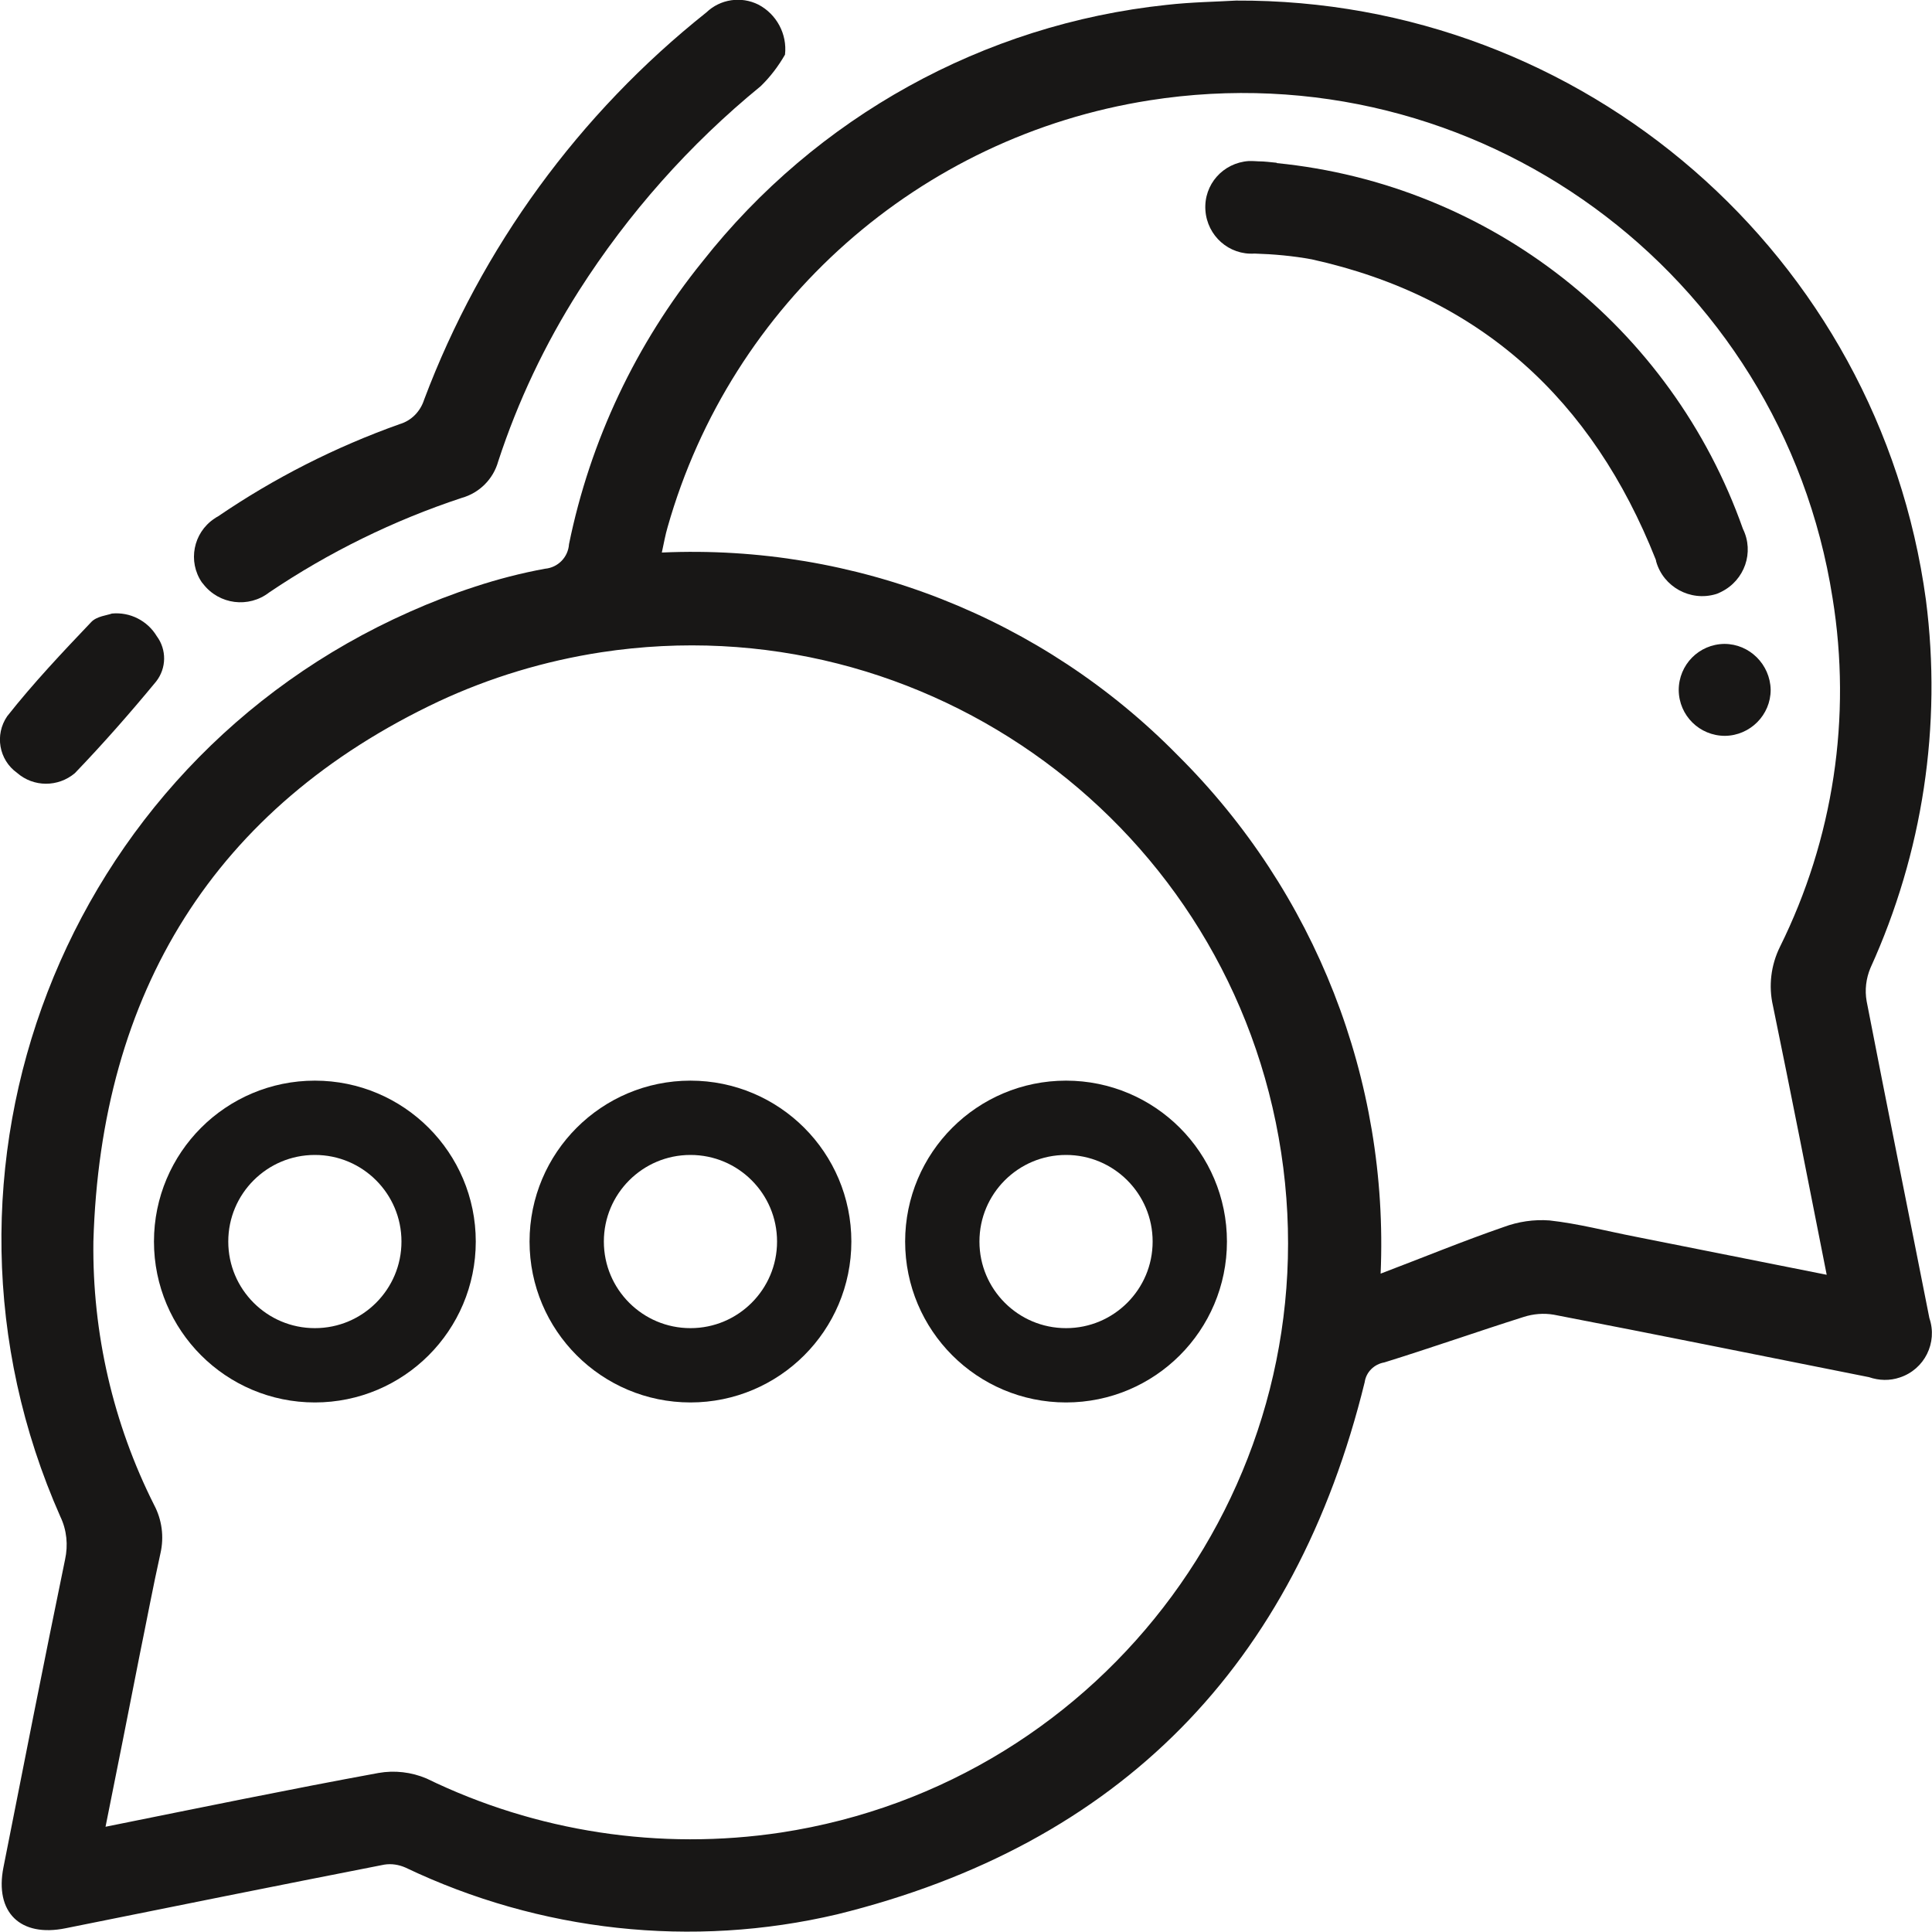 <?xml version="1.0" encoding="UTF-8"?>
<svg id="Calque_1" data-name="Calque 1" xmlns="http://www.w3.org/2000/svg" viewBox="0 0 66.82 66.82">
  <defs>
    <style>
      .cls-1 {
        fill: #181716;
      }

      .cls-2 {
        fill: none;
        stroke: #181716;
        stroke-miterlimit: 10;
        stroke-width: 2.57px;
      }
    </style>
  </defs>
  <g id="Picto_briefing" data-name="Picto briefing">
    <g id="Groupe_4" data-name="Groupe 4">
      <path id="Tracé_55" data-name="Tracé 55" class="cls-1" d="M42.75,.02c12.03-.06,22.24,8.81,23.86,20.73,.56,4.34-.11,8.75-1.92,12.73-.15,.36-.2,.76-.13,1.15,.71,3.66,1.45,7.31,2.17,10.96,.29,.85-.17,1.77-1.02,2.05-.35,.12-.72,.11-1.07-.01-3.63-.72-7.26-1.46-10.9-2.16-.35-.06-.71-.03-1.05,.08-1.61,.51-3.2,1.07-4.81,1.57-.35,.06-.63,.33-.68,.68-2.4,9.78-8.46,16-18.25,18.41-5.01,1.18-10.28,.6-14.93-1.62-.23-.1-.48-.14-.73-.1-3.68,.72-7.35,1.46-11.02,2.2-1.57,.32-2.46-.55-2.15-2.11,.7-3.55,1.4-7.1,2.13-10.64,.11-.5,.06-1.02-.16-1.48-5.31-11.98,.1-25.99,12.08-31.3,.74-.33,1.49-.62,2.26-.87,.79-.26,1.6-.47,2.42-.62,.45-.04,.8-.4,.83-.85,.73-3.58,2.32-6.94,4.62-9.78C28.23,4.05,34.02,.84,40.34,.17c.88-.1,1.76-.11,2.41-.15ZM3.65,63.18c3.23-.65,6.33-1.29,9.44-1.86,.56-.1,1.14-.03,1.66,.19,3.8,1.85,8.08,2.5,12.26,1.87,11.27-1.72,19.02-12.25,17.3-23.52-1.72-11.27-12.25-19.02-23.52-17.3-1.95,.3-3.84,.87-5.62,1.7-7.76,3.66-11.69,10.07-11.94,18.68-.04,3.16,.68,6.29,2.1,9.11,.27,.51,.35,1.1,.22,1.67-.26,1.17-.48,2.35-.72,3.52-.38,1.94-.77,3.9-1.18,5.94Zm59.53-19.08c-.63-3.19-1.23-6.25-1.86-9.31-.16-.69-.07-1.41,.24-2.04,1.85-3.73,2.49-7.95,1.82-12.07-1.77-11.28-12.34-18.98-23.62-17.21-7.96,1.25-14.47,7.01-16.67,14.76-.08,.27-.13,.56-.2,.88,6.68-.3,13.17,2.25,17.85,7.02,4.75,4.72,7.3,11.22,7.01,17.92,1.5-.57,2.86-1.13,4.25-1.61,.51-.19,1.05-.27,1.59-.23,1,.11,1.98,.37,2.96,.56l6.63,1.32Z"/>
      <path id="Tracé_56" data-name="Tracé 56" class="cls-1" d="M27.15,1.89c-.23,.4-.51,.77-.84,1.09-2.46,2.01-4.58,4.4-6.29,7.08-1.17,1.84-2.11,3.82-2.79,5.9-.17,.61-.65,1.09-1.26,1.26-2.36,.78-4.6,1.88-6.66,3.27-.71,.55-1.73,.42-2.28-.29-.02-.02-.03-.04-.05-.06-.49-.72-.3-1.71,.43-2.2,.04-.03,.09-.06,.13-.08,1.95-1.33,4.06-2.4,6.28-3.19,.41-.12,.72-.44,.85-.85,1.98-5.26,5.36-9.89,9.76-13.39,.48-.46,1.2-.57,1.8-.27,.63,.33,1,1.02,.92,1.73Z"/>
      <path id="Tracé_57" data-name="Tracé 57" class="cls-1" d="M3.87,21.22c.63-.06,1.23,.25,1.55,.78,.35,.47,.34,1.11-.02,1.57-.9,1.09-1.83,2.15-2.81,3.17-.58,.49-1.43,.49-2-.01-.63-.45-.78-1.32-.34-1.96,.9-1.14,1.9-2.2,2.9-3.25,.19-.21,.57-.24,.72-.3Z"/>
      <path id="Tracé_58" data-name="Tracé 58" class="cls-1" d="M44.15,5.64c7.38,.73,13.66,5.66,16.13,12.65,.4,.81,.06,1.78-.75,2.18-.06,.03-.12,.06-.19,.08-.88,.26-1.81-.25-2.06-1.13,0-.03-.01-.05-.02-.08-2.18-5.5-6.05-9.08-11.89-10.37-.65-.12-1.32-.18-1.98-.2-.88,.06-1.64-.61-1.7-1.5s.61-1.64,1.5-1.7c.11,0,.22,0,.33,.01,.21,0,.43,.03,.64,.05Z"/>
      <path id="Tracé_59" data-name="Tracé 59" class="cls-1" d="M61.24,23.86c0,.87-.71,1.58-1.58,1.59-.88,0-1.59-.7-1.6-1.58,0-.88,.7-1.59,1.58-1.6,.87,0,1.58,.71,1.6,1.58Z"/>
    </g>
    <circle id="Ellipse_5" data-name="Ellipse 5" class="cls-2" cx="10.89" cy="42.94" r="4.28"/>
    <circle id="Ellipse_6" data-name="Ellipse 6" class="cls-2" cx="23.88" cy="42.94" r="4.28"/>
    <circle id="Ellipse_7" data-name="Ellipse 7" class="cls-2" cx="36.87" cy="42.94" r="4.28"/>
  </g>
</svg>